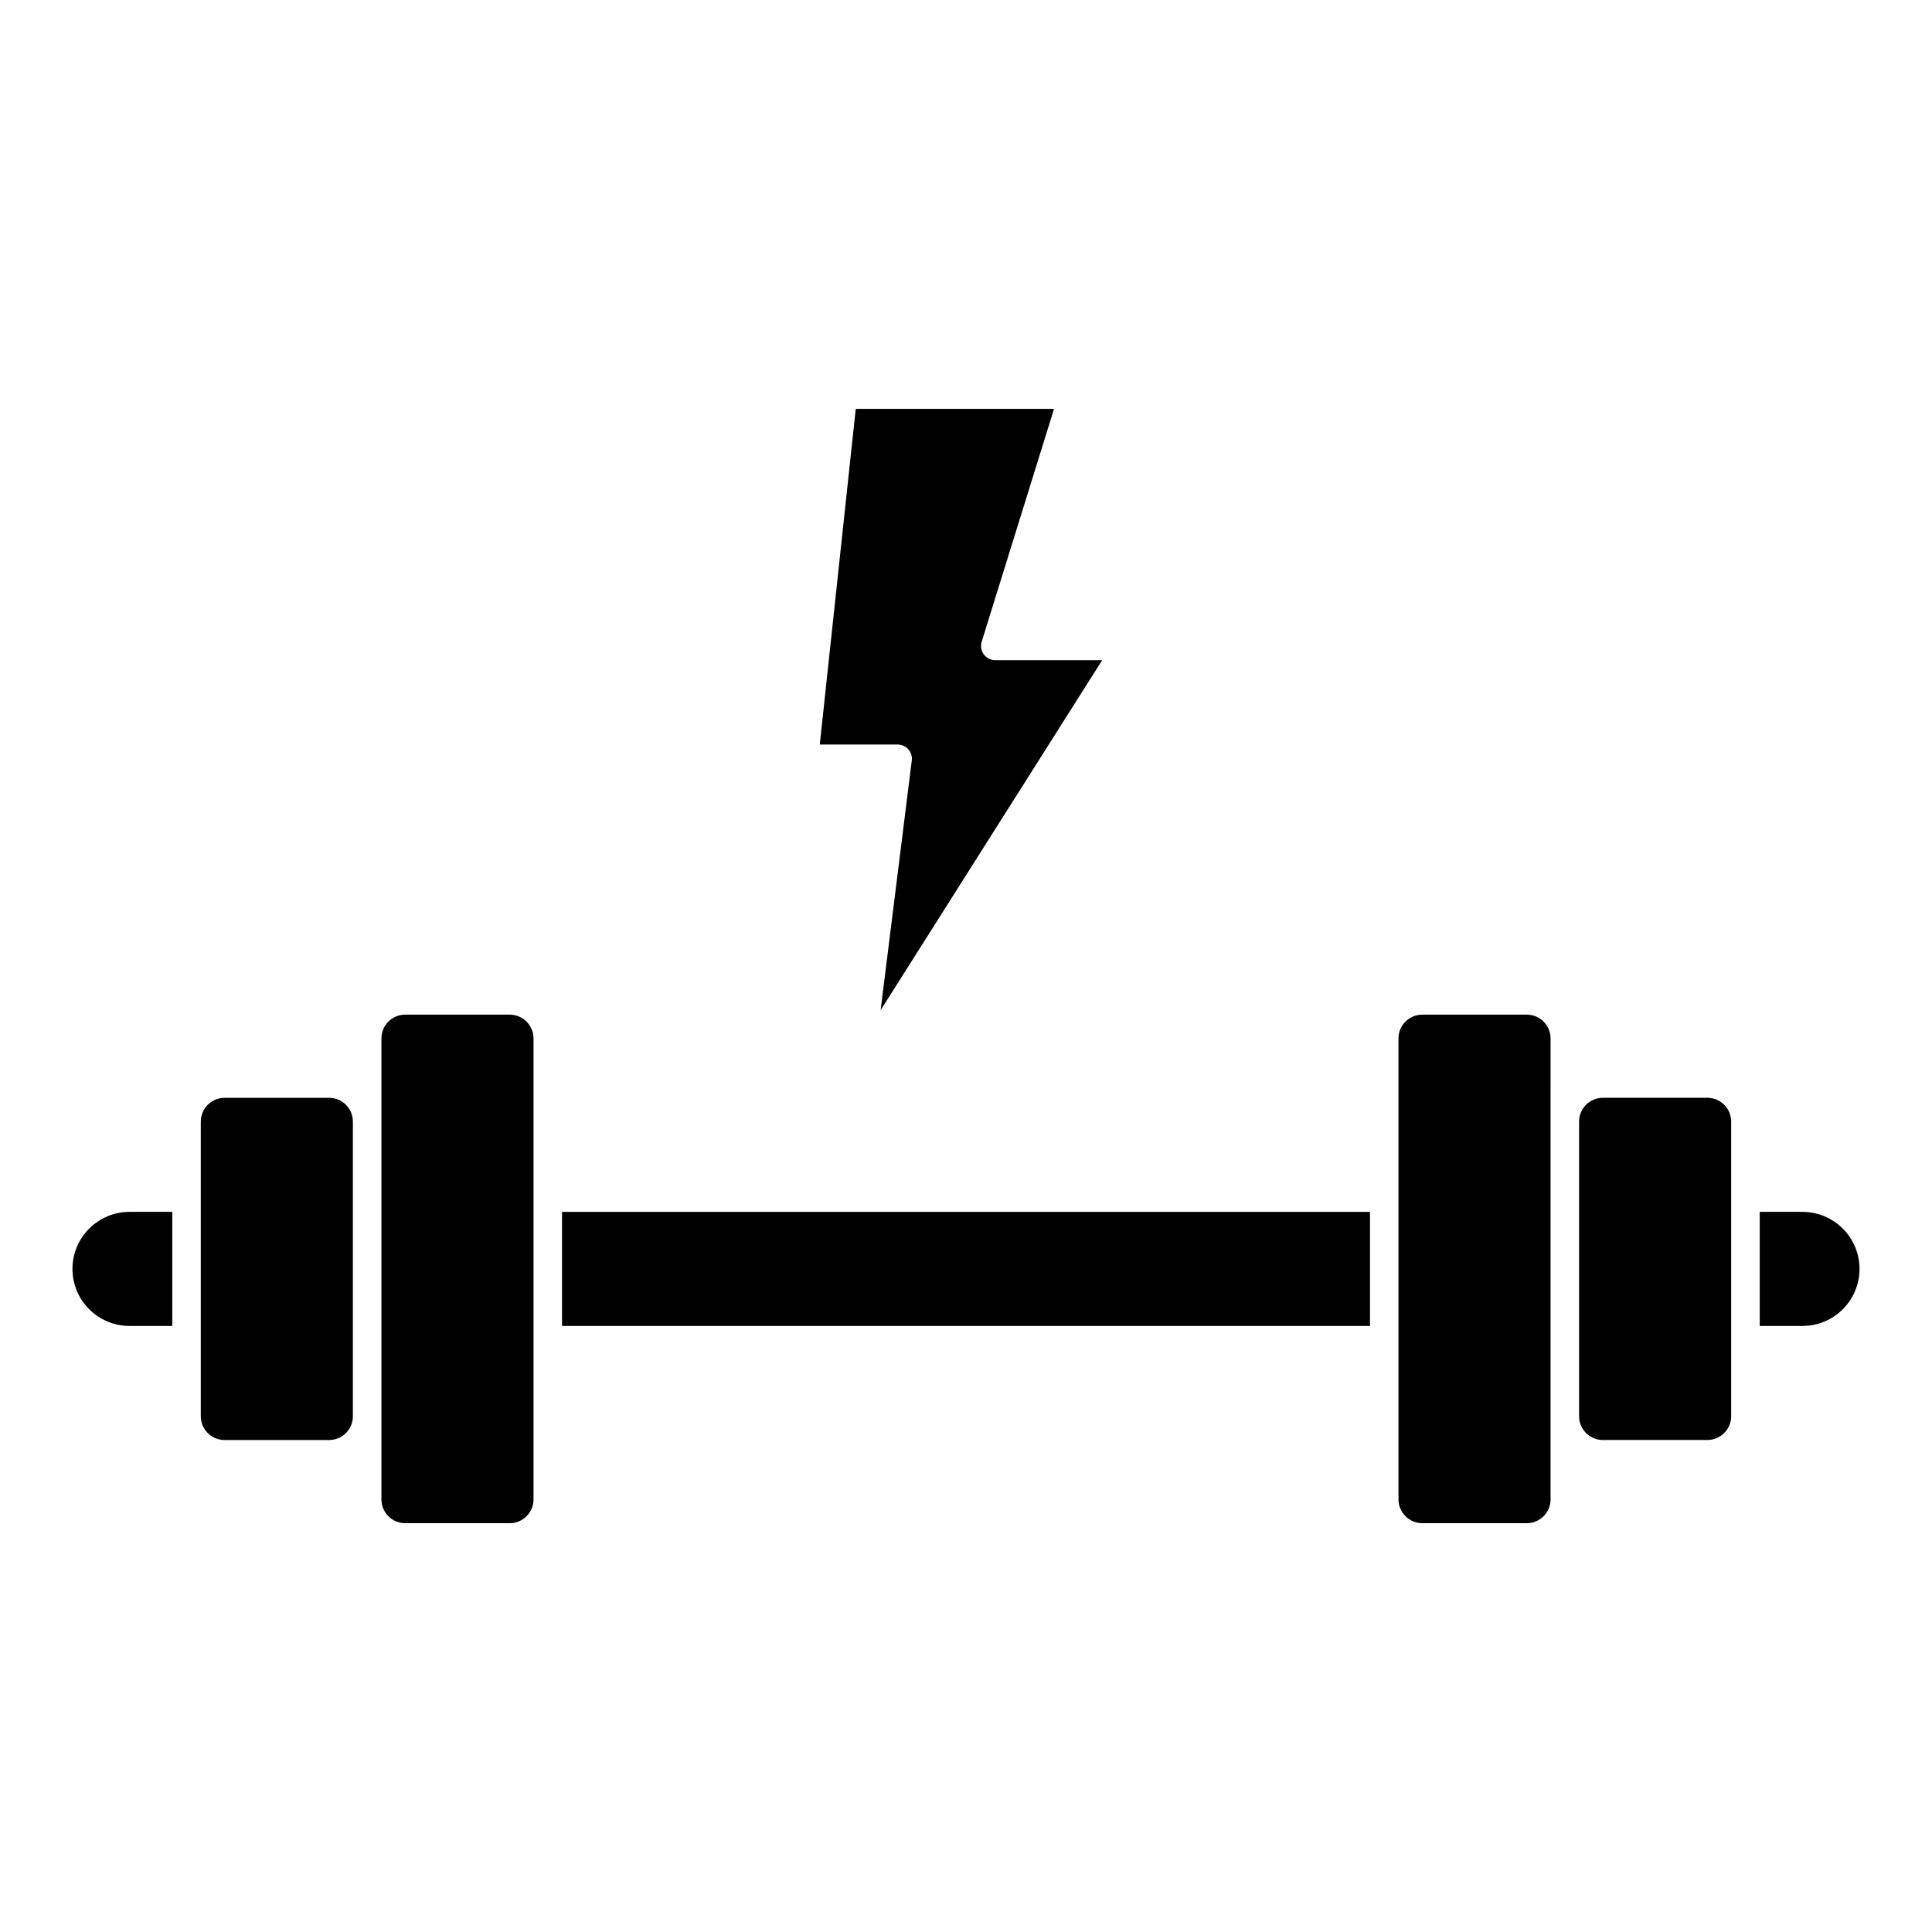 <?xml version="1.0" encoding="UTF-8"?>
<!-- Uploaded to: SVG Repo, www.svgrepo.com, Generator: SVG Repo Mixer Tools -->
<svg fill="#000000" width="800px" height="800px" version="1.1" viewBox="144 144 512 512" xmlns="http://www.w3.org/2000/svg">
 <g>
  <path d="m407.76 318.96c-1.199 0-2.332-0.57-3.043-1.535-0.715-0.969-0.926-2.215-0.562-3.359l19.176-61.715-52.547-0.004-9.535 88.961h20.633c1.082 0 2.117 0.465 2.832 1.273 0.719 0.816 1.055 1.895 0.918 2.969l-8.258 66.16 58.719-92.758h-28.332z"/>
  <path d="m554.92 419.19c0-3.473-2.828-6.297-6.297-6.297h-27.711c-3.473 0-6.297 2.828-6.297 6.297v122.17c0 3.473 2.828 6.297 6.297 6.297l27.707 0.004c3.473 0 6.297-2.828 6.297-6.297v-100.13z"/>
  <path d="m621.68 465.16h-11.336v30.23h11.336c8.332 0 15.113-6.781 15.113-15.113 0-8.336-6.781-15.117-15.113-15.117z"/>
  <path d="m596.48 434.93h-27.711c-3.473 0-6.297 2.828-6.297 6.297v78.09c0 3.473 2.828 6.297 6.297 6.297h27.711c3.473 0 6.297-2.828 6.297-6.297v-78.09c0-3.477-2.824-6.297-6.297-6.297z"/>
  <path d="m292.94 465.16h214.12v30.23h-214.12z"/>
  <path d="m178.32 495.39h11.336v-30.23h-11.336c-8.332 0-15.113 6.781-15.113 15.113-0.004 8.336 6.777 15.117 15.113 15.117z"/>
  <path d="m203.51 525.62h27.711c3.473 0 6.297-2.828 6.297-6.297v-78.09c0-3.473-2.828-6.297-6.297-6.297h-27.711c-3.473 0-6.297 2.828-6.297 6.297v78.09c0 3.473 2.828 6.297 6.297 6.297z"/>
  <path d="m279.09 412.89h-27.711c-3.473 0-6.297 2.828-6.297 6.297v122.18c0 3.473 2.828 6.297 6.297 6.297h27.711c3.473 0 6.297-2.828 6.297-6.297v-122.17c0-3.481-2.828-6.301-6.297-6.301z"/>
 </g>
</svg>
